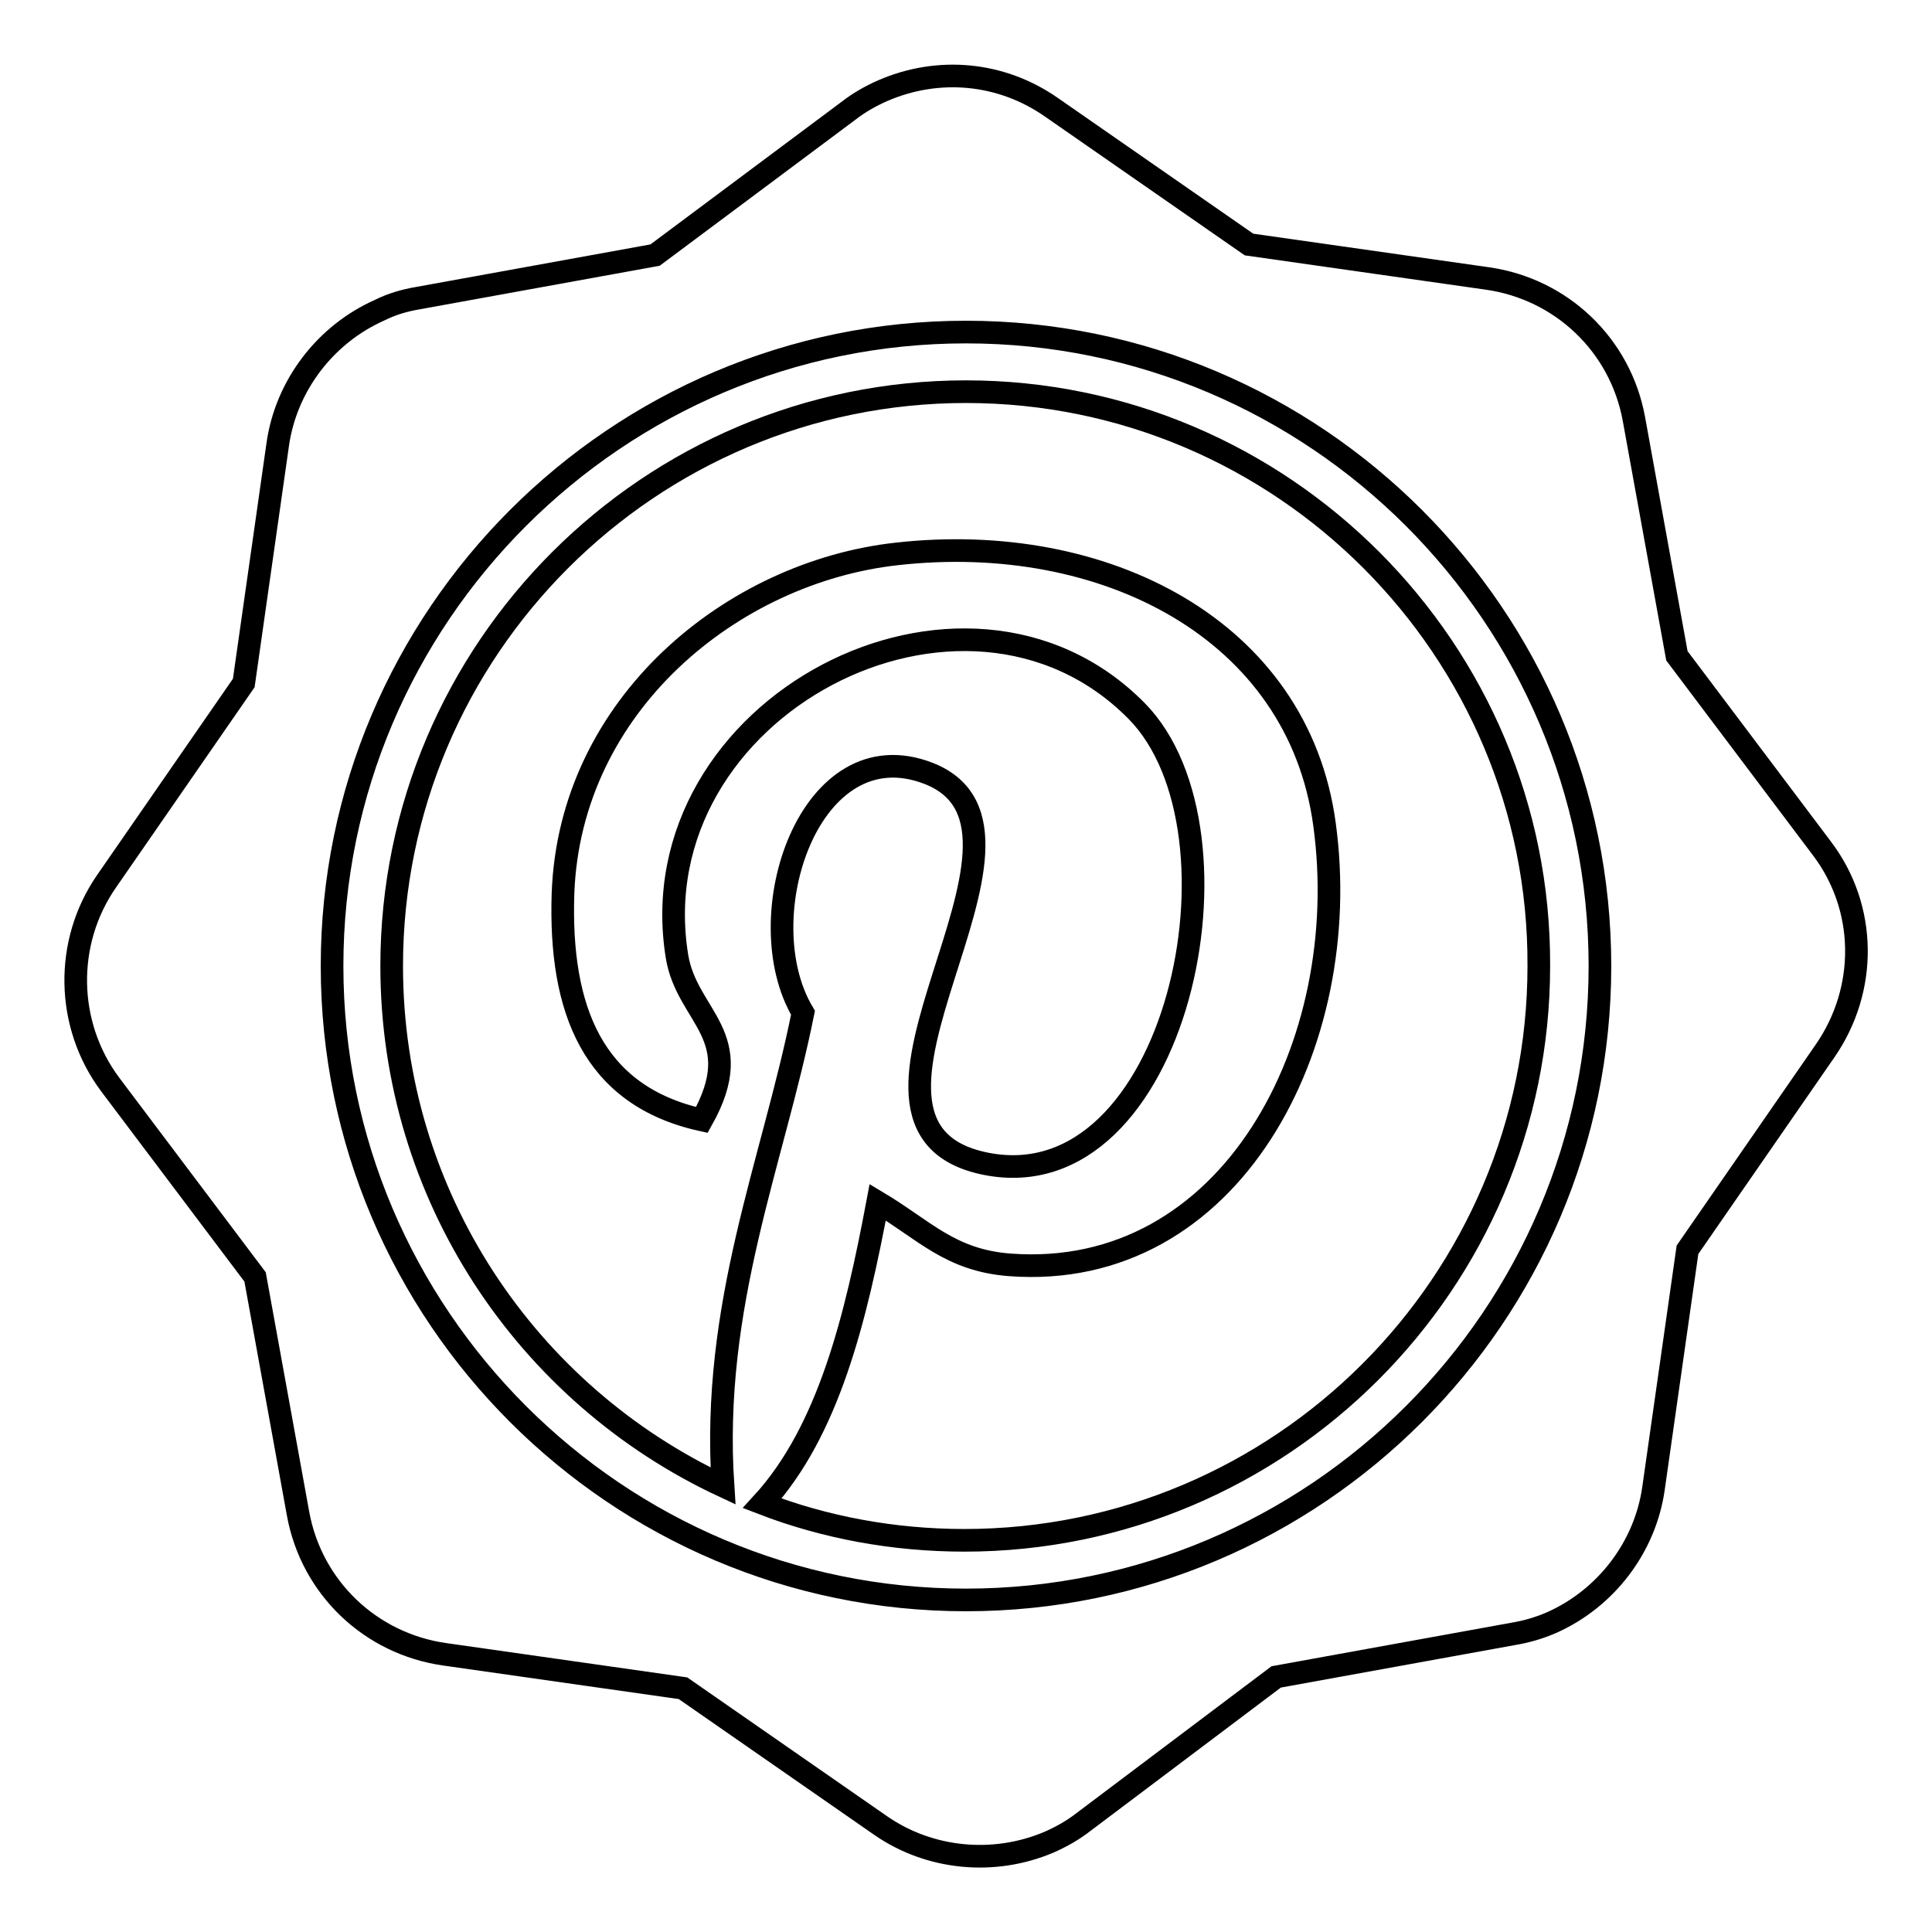 <?xml version="1.0" encoding="utf-8"?>
<!-- Svg Vector Icons : http://www.onlinewebfonts.com/icon -->
<!DOCTYPE svg PUBLIC "-//W3C//DTD SVG 1.1//EN" "http://www.w3.org/Graphics/SVG/1.1/DTD/svg11.dtd">
<svg version="1.1" xmlns="http://www.w3.org/2000/svg" xmlns:xlink="http://www.w3.org/1999/xlink" x="0px" y="0px" viewBox="0 0 256 256" enable-background="new 0 0 256 256" xml:space="preserve">
<g><g><g><g><path stroke-width="3" fill-opacity="0" stroke="#000000"  d="M241.4,112.4l-19.2-25.5l-5.7-31.4c-1.8-9.8-9.6-17.2-19.4-18.6l-31.6-4.5l-26.2-18.2c-6.6-4.6-14.9-5.4-22.3-2.2c-1.6,0.7-3.2,1.6-4.6,2.7L86.8,33.8l-31.4,5.7c-1.8,0.3-3.5,0.8-5.1,1.6c-7.2,3.2-12.4,10-13.5,17.8l-4.5,31.6l-18.2,26.3c-5.6,8.1-5.4,19,0.5,26.9l19.2,25.5l5.7,31.4c1.8,9.8,9.6,17.2,19.4,18.6l31.6,4.5l26.2,18.2c6.5,4.5,15,5.3,22.3,2.2c1.6-0.7,3.2-1.6,4.6-2.7l25.5-19.2l31.4-5.7c1.8-0.3,3.5-0.8,5.1-1.5c7.2-3.2,12.4-10,13.5-17.8l4.5-31.6l18.2-26.3C247.5,131.1,247.4,120.3,241.4,112.4z M128,212c-46.3,0-84-37.7-84-84c0-46.3,37.7-84,84-84c46.3,0,84,37.7,84,84C212,174.3,174.3,212,128,212z"/><path stroke-width="3" fill-opacity="0" stroke="#000000"  d="M128,51.9c-41.9,0-76.1,34.1-76.1,76.1c0,30.5,18,56.8,43.9,68.9c-1.6-24,6.6-42.8,10.6-62.7c-7.5-12.6,0.9-37.9,16.7-31.7c19.4,7.7-16.8,46.8,7.5,51.7c25.4,5.1,35.8-44,20-60c-22.8-23.1-66.2-0.5-60.9,32.5c1.3,8.1,9.6,10.5,3.3,21.7c-14.5-3.2-18.9-14.7-18.4-30c0.9-25.1,22.5-42.6,44.2-45c27.5-3.1,53.2,10,56.7,35.8c4,29.1-12.4,60.6-41.7,58.4c-7.9-0.6-11.3-4.6-17.5-8.3c-2.9,15.4-6.5,30.3-15.3,39.9c8.3,3.2,17.4,4.9,26.8,4.9c41.9,0,76.1-34.1,76.1-76.1C204.1,86.1,169.9,51.9,128,51.9z"/></g></g><g></g><g></g><g></g><g></g><g></g><g></g><g></g><g></g><g></g><g></g><g></g><g></g><g></g><g></g><g></g></g></g>
</svg>